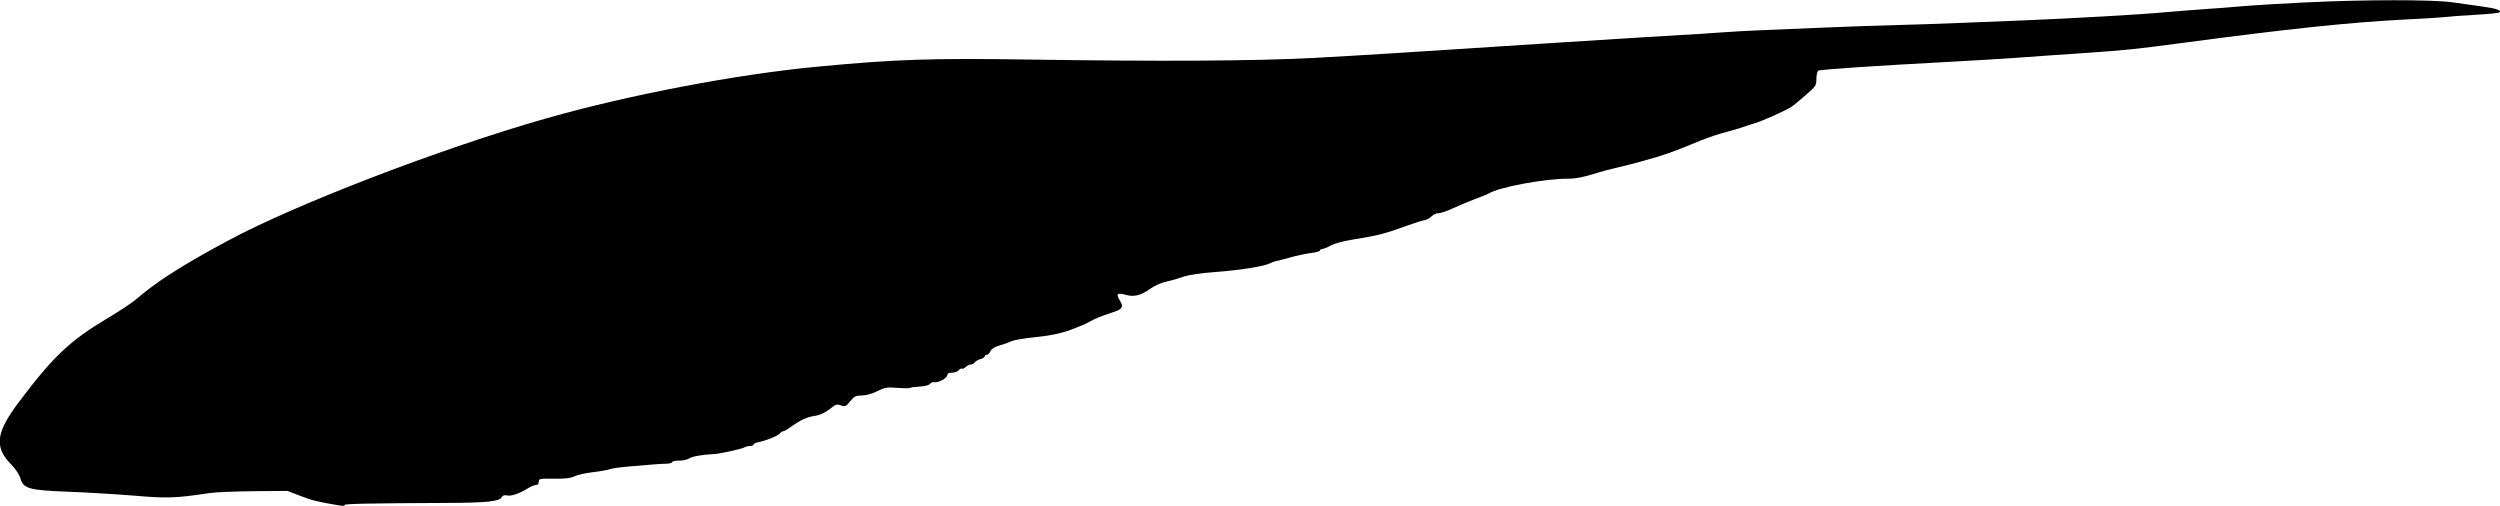 <?xml version="1.0" standalone="no"?>
<!DOCTYPE svg PUBLIC "-//W3C//DTD SVG 20010904//EN"
 "http://www.w3.org/TR/2001/REC-SVG-20010904/DTD/svg10.dtd">
<svg version="1.0" xmlns="http://www.w3.org/2000/svg"
 width="1536pt" height="311pt" viewBox="0 0 1536 311"
 preserveAspectRatio="xMidYMid meet">
<g transform="translate(0,311) scale(0.1,-0.1)"
fill="#000000" stroke="none">
<path d="M14160 3095 c-140 -7 -311 -17 -380 -23 -69 -6 -168 -14 -220 -17
-52 -3 -167 -13 -255 -20 -160 -15 -574 -38 -865 -50 -85 -3 -254 -10 -375
-15 -121 -5 -319 -12 -440 -15 -121 -3 -314 -10 -430 -15 -115 -5 -277 -12
-360 -15 -82 -3 -204 -10 -270 -15 -66 -5 -172 -12 -235 -15 -63 -3 -389 -24
-725 -45 -1090 -71 -1226 -79 -1535 -96 -361 -19 -948 -22 -1740 -10 -615 9
-827 2 -1312 -44 -493 -47 -1150 -172 -1657 -316 -648 -184 -1548 -530 -1965
-755 -279 -150 -438 -252 -561 -359 -25 -21 -103 -73 -174 -115 -230 -137
-332 -233 -541 -510 -146 -193 -157 -280 -52 -388 27 -27 51 -63 57 -85 18
-64 53 -74 289 -83 111 -4 293 -15 406 -24 210 -18 258 -16 470 16 36 5 157
10 270 11 l205 2 81 -31 c71 -28 106 -36 242 -59 19 -3 32 -2 29 3 -5 8 162
11 628 13 246 1 323 9 337 35 7 11 17 15 32 11 25 -6 77 11 126 42 19 12 43
22 53 22 10 0 17 8 17 20 0 19 6 20 94 19 69 -1 102 3 127 15 18 9 69 20 113
25 45 5 92 14 106 19 14 5 66 12 115 16 50 4 115 9 145 12 30 3 70 5 88 5 17
1 32 5 32 10 0 5 19 9 43 9 23 0 51 6 62 14 18 12 89 24 150 26 32 1 166 30
186 40 10 6 27 10 38 10 12 0 21 4 21 9 0 5 12 11 28 14 43 7 126 41 135 55 4
6 13 12 18 12 6 0 25 10 42 23 69 49 104 65 160 73 26 4 58 20 84 40 37 30 45
33 70 23 25 -9 30 -7 56 25 25 31 35 36 71 36 25 0 63 10 95 26 47 24 61 26
126 21 40 -3 76 -3 78 0 3 3 29 6 58 8 30 1 57 8 63 17 6 7 19 12 28 10 23 -5
78 25 78 43 0 10 10 15 29 15 16 0 34 7 41 15 7 8 16 13 20 10 5 -3 15 2 23
10 9 8 22 15 30 15 8 0 20 6 26 14 7 8 23 17 36 20 14 4 25 11 25 16 0 6 6 10
13 10 7 0 17 10 22 22 6 14 26 27 55 35 25 7 59 19 75 27 17 7 80 18 142 24
101 10 175 26 241 53 12 5 34 14 50 20 15 6 34 15 42 20 32 19 87 41 134 56
73 22 82 35 56 77 -25 41 -16 49 35 35 52 -15 93 -5 151 36 27 20 71 39 101
45 29 6 76 20 105 30 34 12 107 22 198 29 151 11 299 35 335 54 11 6 27 12 35
13 8 1 47 11 86 22 39 11 96 23 127 27 31 4 57 11 57 16 0 5 6 9 13 9 7 0 30
9 52 21 21 12 77 27 124 35 174 28 200 35 356 91 39 14 82 28 97 30 15 3 35
14 44 24 9 10 29 19 42 19 14 0 53 13 86 29 34 16 95 41 136 57 41 15 80 31
85 34 58 39 346 93 490 92 47 0 102 11 185 38 19 6 71 20 115 30 44 10 121 30
170 44 123 34 174 52 340 121 53 21 129 47 165 55 19 5 55 15 80 23 25 9 68
22 95 31 49 15 179 73 220 99 11 6 50 38 87 71 64 55 68 60 68 101 0 24 5 47
12 51 11 7 370 31 803 54 116 6 302 17 415 25 113 8 306 22 430 30 244 17 300
23 580 60 666 89 1044 128 1375 145 110 5 220 12 245 15 25 3 109 10 188 14
78 4 146 11 149 15 13 13 -20 24 -106 36 -47 7 -131 18 -185 26 -122 17 -538
17 -906 -1z"/>
</g>
</svg>
